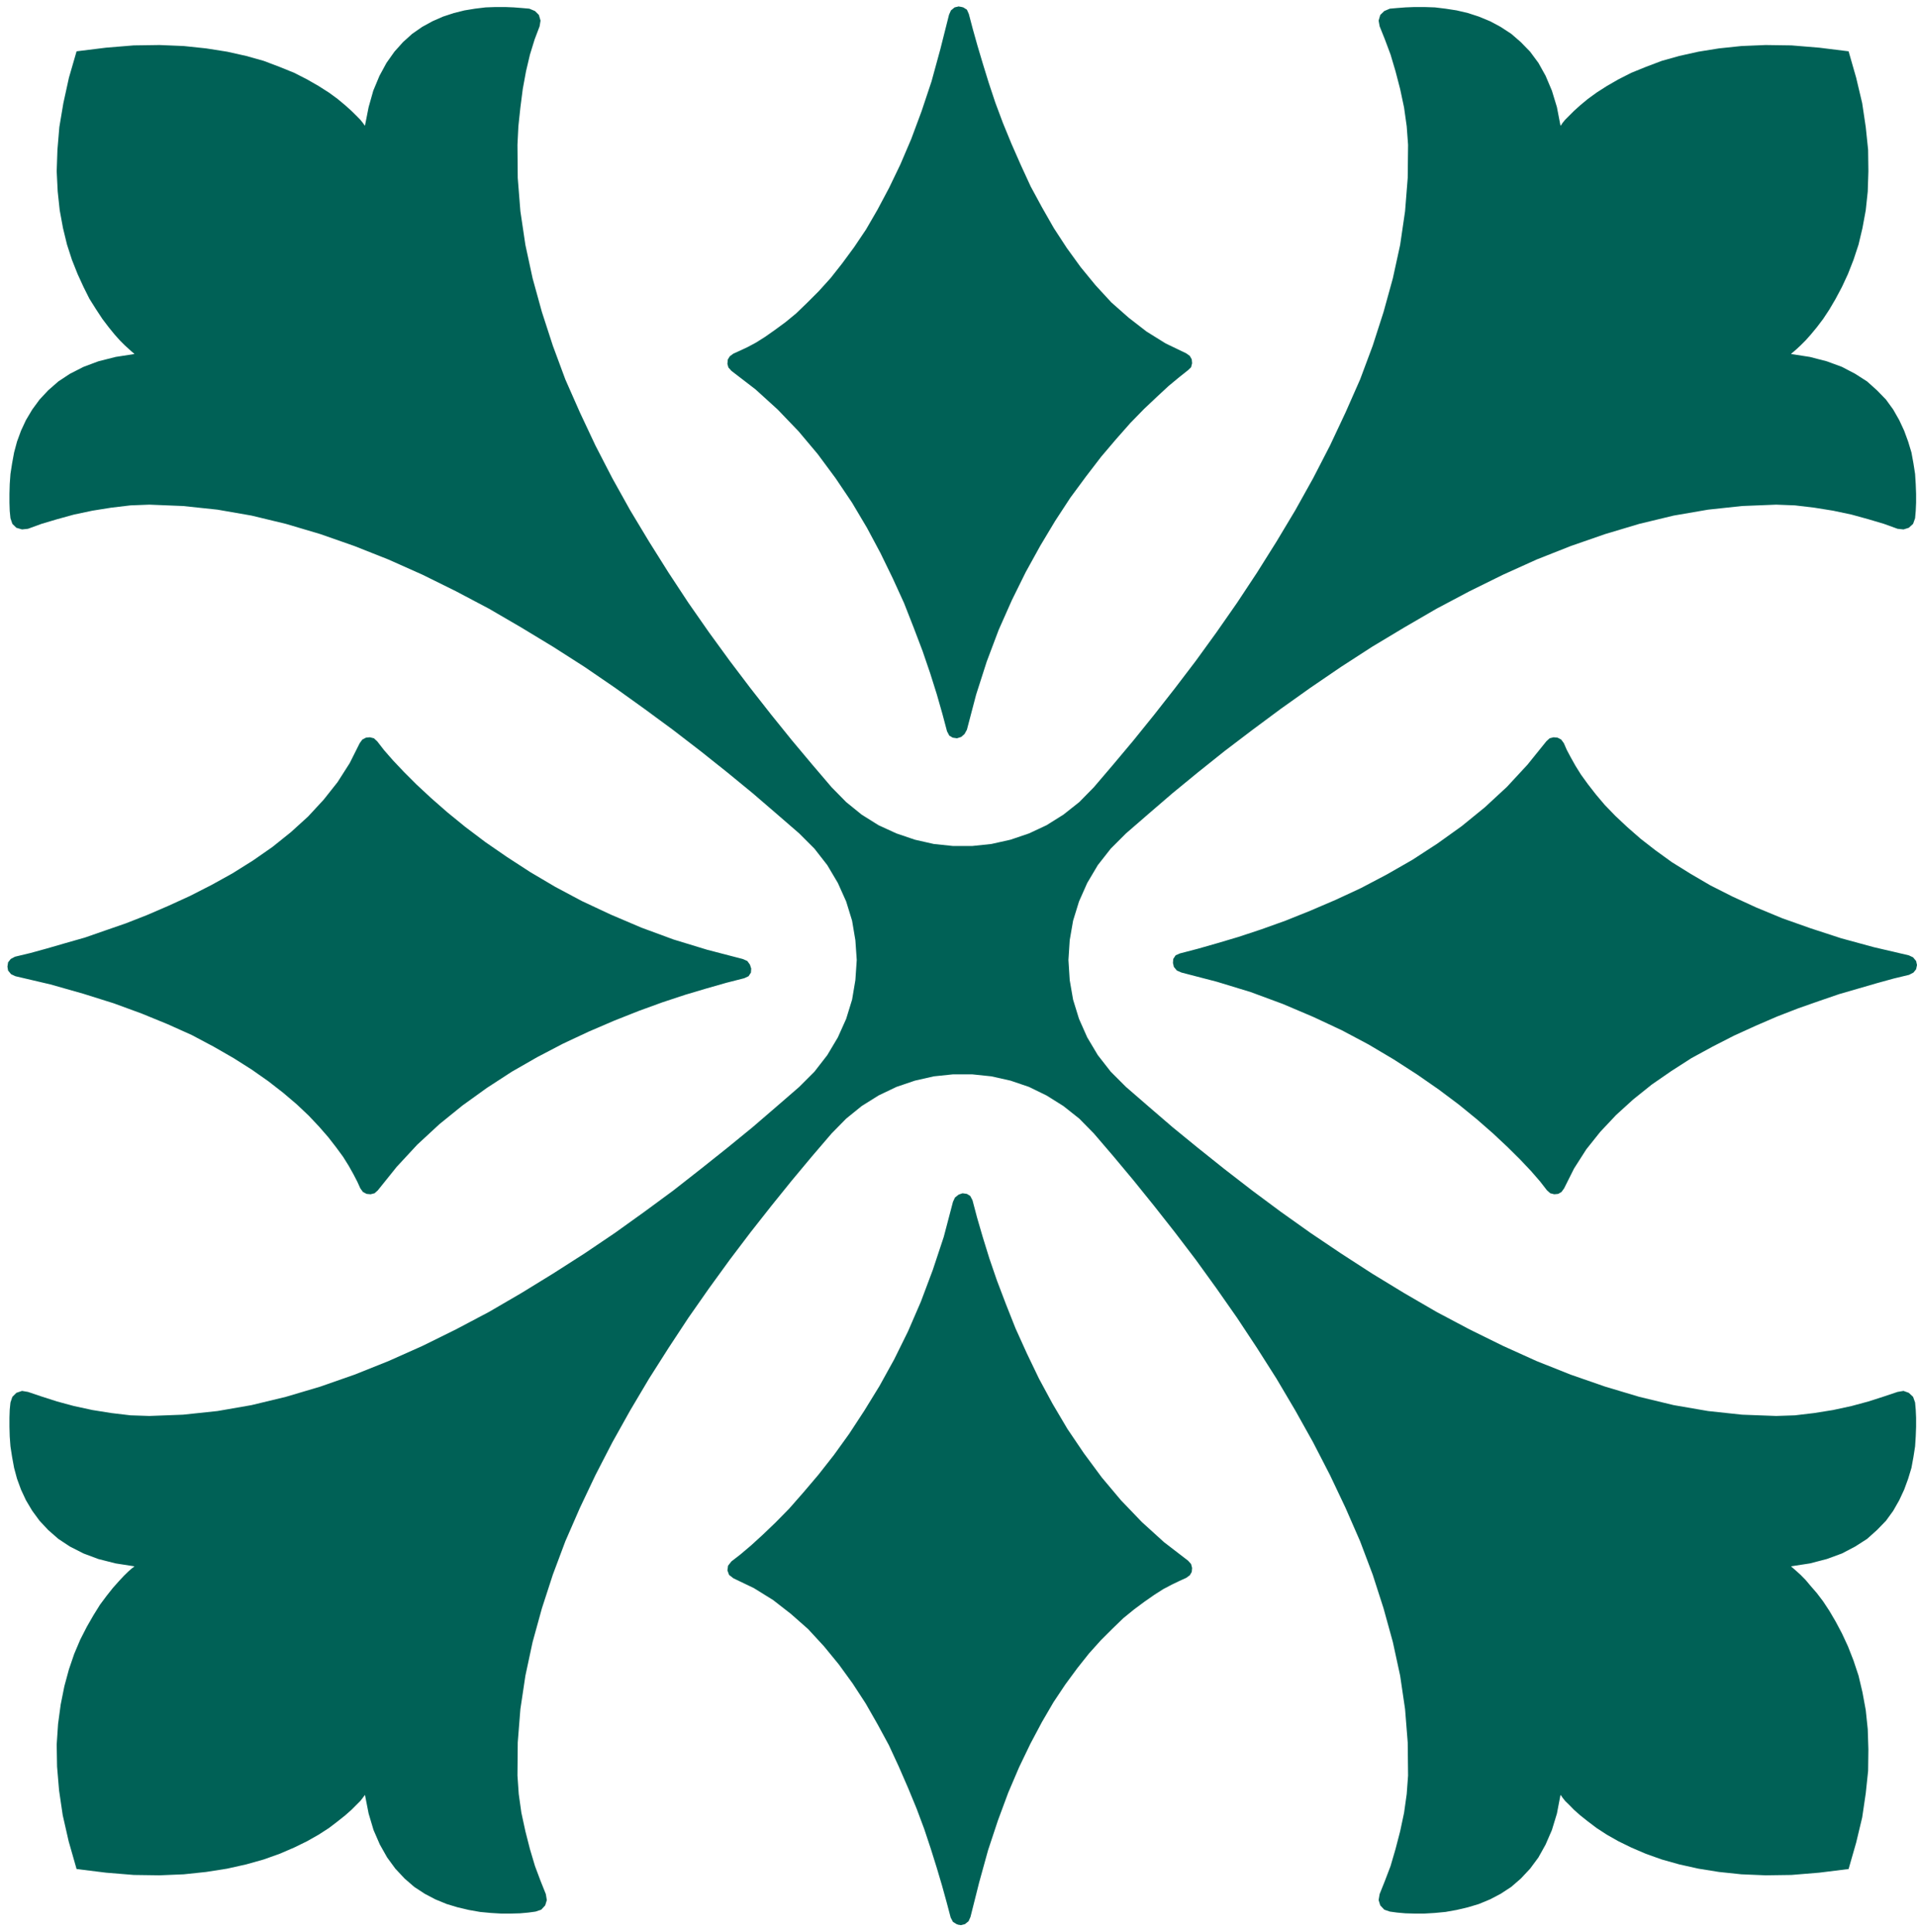 <svg width="249" height="251" viewBox="0 0 249 251" fill="none" xmlns="http://www.w3.org/2000/svg">
<g clip-path="url(#clip0_1340_9248)">
<path fill-rule="evenodd" clip-rule="evenodd" d="M123.994 0.96L124.551 0.83L124.681 0.877H124.776L125.119 0.96L125.593 1.256L125.842 1.813L126.363 3.79L126.967 5.944L127.655 8.253L128.425 10.75L129.278 13.319L130.273 15.983L131.386 18.694L132.595 21.44L133.874 24.222L135.343 26.933L136.883 29.632L138.565 32.213L140.366 34.699L142.297 37.054L144.358 39.292L146.597 41.269L148.919 43.068L151.407 44.619L154.073 45.898L154.546 46.241L154.795 46.679L154.843 47.188L154.712 47.709L154.321 48.087L153.172 48.999L151.786 50.147L150.294 51.532L148.611 53.119L146.811 54.965L144.963 57.061L143.032 59.334L141.053 61.914L139.027 64.661L137.061 67.668L135.13 70.888L133.234 74.321L131.434 77.967L129.716 81.838L128.164 85.957L126.79 90.243L125.593 94.8L125.285 95.357L124.859 95.736L124.302 95.913L123.745 95.83L123.307 95.57L123.011 95.013L122.407 92.741L121.684 90.207L120.819 87.461L119.836 84.584L118.675 81.53L117.431 78.357L115.962 75.137L114.374 71.87L112.609 68.567L110.678 65.312L108.534 62.127L106.212 58.99L103.724 56.031L101.011 53.202L98.133 50.585L95.005 48.182L94.614 47.744L94.484 47.282L94.531 46.714L94.792 46.288L95.254 45.945L96.119 45.554L97.102 45.093L98.228 44.489L99.388 43.755L100.668 42.855L102.007 41.873L103.416 40.712L104.838 39.339L106.342 37.836L107.894 36.119L109.387 34.225L110.939 32.118L112.491 29.81L113.984 27.229L115.488 24.4L116.957 21.345L118.367 18.043L119.705 14.444L120.997 10.573L122.146 6.37L123.271 1.907L123.52 1.351L123.994 0.96ZM184.993 0.913H183.749L182.552 0.96L181.474 1.043L180.527 1.126L179.804 1.434L179.283 1.943L179.07 2.677L179.2 3.411L179.887 5.127L180.621 7.092L181.261 9.247L181.865 11.567L182.375 13.97L182.718 16.409L182.896 18.812L182.849 23.109L182.505 27.442L181.865 31.822L180.918 36.155L179.709 40.535L178.3 44.915L176.665 49.295L174.769 53.592L172.755 57.878L170.564 62.127L168.242 66.294L165.801 70.367L163.266 74.403L160.684 78.31L158.018 82.134L155.317 85.863L152.604 89.426L149.903 92.871L147.238 96.174L144.619 99.299L142.084 102.27L140.189 104.2L138.128 105.833L135.936 107.207L133.661 108.272L131.256 109.089L128.769 109.645L126.281 109.906H123.781L121.293 109.645L118.841 109.089L116.436 108.272L114.114 107.207L111.923 105.833L109.909 104.2L108.013 102.27L105.478 99.299L102.86 96.174L100.195 92.871L97.493 89.426L94.793 85.863L92.08 82.134L89.414 78.31L86.843 74.403L84.308 70.367L81.856 66.294L79.534 62.127L77.342 57.878L75.328 53.592L73.433 49.295L71.81 44.915L70.388 40.535L69.18 36.155L68.244 31.822L67.593 27.442L67.249 23.109L67.213 18.812L67.332 16.409L67.593 13.97L67.901 11.567L68.327 9.247L68.836 7.092L69.441 5.127L70.092 3.411L70.211 2.677L69.997 1.943L69.488 1.434L68.754 1.126L67.806 1.043L66.74 0.96L65.614 0.913H64.37L63.079 0.96L61.705 1.126L60.331 1.351L58.956 1.694L57.547 2.156L56.172 2.76L54.834 3.494L53.542 4.393L52.346 5.471L51.232 6.714L50.202 8.17L49.289 9.851L48.484 11.78L47.88 13.923L47.406 16.326L47.323 16.243L47.145 15.983L46.802 15.557L46.292 15.036L45.641 14.396L44.823 13.662L43.84 12.846L42.726 12.029L41.388 11.177L39.883 10.312L38.213 9.46L36.317 8.691L34.256 7.909L31.982 7.27L29.494 6.714L26.781 6.287L23.866 5.98L20.727 5.849L17.375 5.897L13.773 6.193L9.947 6.666L8.952 10.099L8.229 13.402L7.708 16.504L7.459 19.463L7.364 22.245L7.494 24.873L7.755 27.312L8.182 29.632L8.703 31.775L9.343 33.752L10.077 35.598L10.847 37.279L11.617 38.818L12.482 40.192L13.299 41.434L14.117 42.512L14.887 43.459L15.574 44.228L16.214 44.868L16.735 45.341L17.114 45.684L17.375 45.898L17.457 45.992L15.017 46.371L12.778 46.939L10.847 47.661L9.082 48.561L7.577 49.555L6.251 50.716L5.137 51.911L4.189 53.202L3.372 54.575L2.732 55.948L2.211 57.368L1.832 58.777L1.571 60.198L1.358 61.571L1.263 62.897L1.228 64.152V65.312L1.263 66.377L1.358 67.324L1.607 68.058L2.128 68.567L2.862 68.78L3.632 68.698L5.386 68.058L7.412 67.455L9.603 66.851L12.008 66.342L14.46 65.951L16.948 65.655L19.4 65.561L23.772 65.738L28.25 66.212L32.669 66.981L37.135 68.058L41.601 69.384L46.032 70.935L50.45 72.687L54.881 74.664L59.217 76.807L63.517 79.079L67.723 81.53L71.846 84.028L75.933 86.644L79.877 89.343L83.704 92.09L87.436 94.836L91.001 97.582L94.449 100.329L97.754 103.04L100.846 105.703L103.808 108.272L105.786 110.249L107.457 112.392L108.831 114.712L109.909 117.115L110.679 119.613L111.105 122.146L111.283 124.715L111.105 127.331L110.679 129.865L109.909 132.363L108.831 134.766L107.457 137.074L105.786 139.229L103.808 141.206L100.846 143.774L97.754 146.438L94.449 149.137L91.001 151.883L87.436 154.677L83.704 157.424L79.877 160.17L75.933 162.834L71.846 165.45L67.723 167.983L63.517 170.434L59.217 172.707L54.881 174.849L50.45 176.826L46.032 178.59L41.601 180.141L37.135 181.467L32.669 182.544L28.25 183.313L23.772 183.787L19.4 183.953L16.948 183.87L14.46 183.574L12.008 183.183L9.603 182.662L7.412 182.07L5.386 181.419L3.632 180.827L2.862 180.697L2.128 180.946L1.607 181.467L1.358 182.201L1.263 183.136L1.228 184.166V185.373L1.263 186.616L1.358 187.907L1.571 189.28L1.832 190.7L2.211 192.109L2.732 193.53L3.372 194.903L4.189 196.276L5.137 197.566L6.251 198.762L7.577 199.922L9.082 200.917L10.847 201.816L12.778 202.538L15.017 203.107L17.457 203.485L17.375 203.568L17.078 203.793L16.652 204.172L16.083 204.728L15.444 205.415L14.674 206.279L13.856 207.309L12.991 208.469L12.138 209.842L11.274 211.346L10.421 213.015L9.639 214.862L8.952 216.874L8.359 219.064L7.885 221.432L7.542 223.965L7.364 226.629L7.412 229.505L7.672 232.595L8.146 235.815L8.916 239.201L9.947 242.811L13.773 243.285L17.375 243.581L20.727 243.628L23.866 243.498L26.781 243.19L29.494 242.764L31.982 242.208L34.256 241.568L36.317 240.834L38.213 240.018L39.883 239.201L41.388 238.348L42.726 237.484L43.84 236.632L44.823 235.851L45.641 235.129L46.292 234.477L46.802 233.968L47.145 233.53L47.323 233.282L47.406 233.187L47.88 235.602L48.519 237.745L49.337 239.627L50.285 241.308L51.351 242.764L52.559 244.054L53.803 245.132L55.177 246.031L56.551 246.753L58.02 247.357L59.43 247.783L60.887 248.127L62.356 248.387L63.73 248.517L65.105 248.6H66.349L67.557 248.565L68.623 248.47L69.571 248.34L70.305 248.091L70.815 247.535L71.028 246.848L70.898 246.067L70.211 244.35L69.488 242.421L68.836 240.231L68.244 237.91L67.723 235.507L67.379 233.069L67.213 230.666L67.249 226.368L67.593 222.036L68.244 217.691L69.18 213.323L70.388 208.943L71.81 204.563L73.433 200.23L75.328 195.885L77.342 191.636L79.534 187.386L81.856 183.231L84.308 179.099L86.843 175.11L89.414 171.203L92.08 167.391L94.793 163.65L97.493 160.087L100.195 156.654L102.86 153.351L105.478 150.214L108.013 147.255L109.909 145.325L111.923 143.692L114.114 142.318L116.436 141.206L118.841 140.389L121.293 139.832L123.781 139.572H126.281L128.769 139.832L131.256 140.389L133.661 141.206L135.936 142.318L138.128 143.692L140.189 145.325L142.084 147.255L144.619 150.214L147.238 153.351L149.903 156.654L152.604 160.087L155.317 163.65L158.018 167.391L160.684 171.203L163.266 175.11L165.801 179.099L168.242 183.231L170.564 187.386L172.755 191.636L174.769 195.885L176.665 200.23L178.3 204.563L179.709 208.943L180.918 213.323L181.865 217.691L182.505 222.036L182.849 226.368L182.896 230.666L182.718 233.069L182.375 235.507L181.865 237.91L181.261 240.231L180.621 242.421L179.887 244.35L179.2 246.067L179.07 246.848L179.283 247.535L179.804 248.091L180.527 248.34L181.474 248.47L182.552 248.565L183.749 248.6H184.993L186.379 248.517L187.753 248.387L189.21 248.127L190.667 247.783L192.089 247.357L193.546 246.753L194.92 246.031L196.295 245.132L197.538 244.054L198.747 242.764L199.825 241.308L200.761 239.627L201.578 237.745L202.23 235.602L202.692 233.187L202.787 233.282L202.952 233.53L203.296 233.968L203.817 234.477L204.457 235.129L205.274 235.851L206.258 236.632L207.383 237.484L208.71 238.348L210.214 239.201L211.885 240.018L213.78 240.834L215.842 241.568L218.116 242.208L220.616 242.764L223.269 243.19L226.196 243.498L229.335 243.628L232.688 243.581L236.289 243.285L240.115 242.811L241.099 239.378L241.881 236.111L242.343 232.974L242.651 230.062L242.686 227.268L242.603 224.652L242.343 222.166L241.916 219.846L241.407 217.691L240.755 215.726L240.032 213.879L239.251 212.198L238.433 210.659L237.628 209.286L236.81 208.043L235.993 206.966L235.211 206.066L234.524 205.249L233.884 204.598L233.375 204.137L232.984 203.793L232.723 203.568L232.64 203.485L235.092 203.107L237.284 202.538L239.251 201.816L240.968 200.917L242.52 199.922L243.812 198.762L244.973 197.566L245.908 196.276L246.69 194.903L247.33 193.53L247.851 192.109L248.278 190.7L248.538 189.28L248.752 187.907L248.835 186.616L248.882 185.373V184.166L248.835 183.136L248.752 182.201L248.491 181.467L247.934 180.946L247.247 180.697L246.477 180.827L244.712 181.419L242.686 182.07L240.494 182.662L238.09 183.183L235.649 183.574L233.15 183.87L230.709 183.953L226.278 183.787L221.86 183.313L217.393 182.544L212.927 181.467L208.497 180.141L204.03 178.59L199.6 176.826L195.228 174.849L190.881 172.707L186.592 170.434L182.375 167.983L178.217 165.45L174.177 162.834L170.22 160.17L166.358 157.424L162.662 154.677L159.049 151.883L155.613 149.137L152.308 146.438L149.216 143.774L146.254 141.206L144.276 139.229L142.594 137.074L141.219 134.766L140.153 132.363L139.383 129.865L138.945 127.331L138.779 124.715L138.945 122.146L139.383 119.613L140.153 117.115L141.219 114.712L142.594 112.392L144.276 110.249L146.254 108.272L149.216 105.703L152.308 103.04L155.613 100.329L159.049 97.582L162.662 94.836L166.358 92.09L170.22 89.343L174.177 86.644L178.217 84.028L182.375 81.53L186.592 79.079L190.881 76.807L195.228 74.664L199.6 72.687L204.03 70.935L208.497 69.384L212.927 68.058L217.393 66.981L221.86 66.212L226.278 65.738L230.709 65.561L233.15 65.655L235.649 65.951L238.09 66.342L240.494 66.851L242.686 67.455L244.712 68.058L246.477 68.698L247.247 68.78L247.934 68.567L248.491 68.058L248.752 67.324L248.835 66.377L248.882 65.312V64.152L248.835 62.897L248.752 61.571L248.538 60.198L248.278 58.777L247.851 57.368L247.33 55.948L246.69 54.575L245.908 53.202L244.973 51.911L243.812 50.716L242.52 49.555L240.968 48.561L239.251 47.661L237.284 46.939L235.092 46.371L232.64 45.992L232.723 45.898L232.984 45.684L233.375 45.341L233.884 44.868L234.524 44.228L235.211 43.459L235.993 42.512L236.81 41.434L237.628 40.192L238.433 38.818L239.251 37.279L240.032 35.598L240.755 33.752L241.407 31.775L241.916 29.632L242.343 27.312L242.603 24.873L242.686 22.245L242.651 19.463L242.343 16.504L241.881 13.402L241.099 10.099L240.115 6.666L236.289 6.193L232.688 5.897L229.335 5.849L226.196 5.98L223.269 6.287L220.616 6.714L218.116 7.27L215.842 7.909L213.78 8.691L211.885 9.46L210.214 10.312L208.71 11.177L207.383 12.029L206.258 12.846L205.274 13.662L204.457 14.396L203.817 15.036L203.296 15.557L202.952 15.983L202.787 16.243L202.692 16.326L202.23 13.923L201.578 11.78L200.761 9.851L199.825 8.17L198.747 6.714L197.538 5.471L196.295 4.393L194.92 3.494L193.546 2.76L192.089 2.156L190.667 1.694L189.21 1.351L187.753 1.126L186.379 0.96L184.993 0.913ZM48.045 95.783L47.536 95.83L47.062 96.079L46.719 96.552L45.427 99.133L43.84 101.619L42.039 103.892L40.013 106.082L37.786 108.106L35.381 110.036L32.846 111.8L30.181 113.469L27.468 114.972L24.684 116.393L21.888 117.672L19.092 118.879L16.344 119.956L13.643 120.891L11.025 121.803L8.489 122.525L6.12 123.212L3.928 123.815L1.95 124.289L1.393 124.585L1.05 125.023L0.967 125.579L1.05 126.088L1.441 126.562L1.997 126.822L6.547 127.888L10.8 129.095L14.756 130.338L18.405 131.676L21.758 133.049L24.897 134.458L27.728 135.961L30.346 137.465L32.716 138.968L34.86 140.472L36.791 141.975L38.556 143.478L40.096 144.935L41.435 146.355L42.632 147.728L43.662 149.054L44.574 150.297L45.297 151.457L45.901 152.535L46.411 153.517L46.801 154.381L47.145 154.855L47.619 155.103L48.14 155.151L48.65 155.021L49.076 154.642L51.528 151.588L54.194 148.711L57.073 146.047L60.082 143.609L63.257 141.324L66.479 139.229L69.784 137.335L73.137 135.582L76.442 134.032L79.747 132.611L82.969 131.333L86.061 130.208L89.035 129.225L91.783 128.409L94.354 127.675L96.676 127.083L97.233 126.822L97.541 126.349L97.576 125.828L97.41 125.319L97.067 124.845L96.463 124.585L91.866 123.389L87.483 122.052L83.313 120.513L79.368 118.832L75.624 117.08L72.153 115.233L68.884 113.303L65.839 111.326L63.043 109.397L60.425 107.42L58.103 105.526L55.995 103.679L54.111 101.927L52.476 100.293L51.054 98.79L49.894 97.464L48.993 96.304L48.567 95.913L48.045 95.783ZM201.282 95.913L201.791 95.783L202.313 95.83L202.786 96.079L203.13 96.552L203.509 97.417L204.03 98.399L204.634 99.477L205.357 100.637L206.257 101.88L207.288 103.205L208.449 104.579L209.823 105.999L211.375 107.455L213.093 108.959L215.024 110.462L217.168 112.013L219.585 113.516L222.156 115.02L225.034 116.476L228.126 117.896L231.526 119.305L235.175 120.596L239.12 121.886L243.373 123.046L247.934 124.111L248.491 124.372L248.882 124.845L249 125.366L248.882 125.923L248.538 126.349L247.97 126.645L246.003 127.118L243.811 127.722L241.442 128.409L238.907 129.143L236.289 130.042L233.588 130.989L230.839 132.055L228.043 133.262L225.212 134.553L222.464 135.961L219.703 137.465L217.085 139.146L214.55 140.898L212.145 142.827L209.918 144.852L207.857 147.042L206.044 149.315L204.457 151.801L203.165 154.381L202.822 154.855L202.395 155.103L201.886 155.151L201.365 155.021L200.938 154.642L200.038 153.482L198.877 152.144L197.455 150.64L195.821 149.019L193.937 147.255L191.828 145.408L189.506 143.514L186.888 141.549L184.092 139.607L181.048 137.642L177.778 135.701L174.307 133.854L170.564 132.102L166.607 130.421L162.449 128.882L158.065 127.544L153.469 126.349L152.865 126.088L152.474 125.615L152.355 125.106L152.391 124.585L152.699 124.111L153.256 123.863L155.577 123.259L158.148 122.525L160.897 121.708L163.858 120.726L166.962 119.613L170.173 118.323L173.49 116.902L176.795 115.363L180.147 113.599L183.453 111.705L186.675 109.61L189.85 107.337L192.859 104.886L195.738 102.223L198.403 99.346L200.855 96.304L201.282 95.913ZM125.025 155.021L124.515 155.198L124.041 155.577L123.781 156.133L122.584 160.691L121.163 164.976L119.611 169.108L117.94 172.967L116.14 176.613L114.244 180.046L112.266 183.266L110.299 186.273L108.321 189.019L106.295 191.6L104.364 193.873L102.516 195.98L100.715 197.815L99.045 199.413L97.54 200.786L96.166 201.947L95.005 202.846L94.567 203.403L94.484 204.006L94.697 204.598L95.254 205.036L97.919 206.315L100.419 207.866L102.729 209.665L104.968 211.642L107.03 213.879L108.961 216.235L110.761 218.721L112.443 221.302L113.984 224.001L115.453 226.712L116.744 229.505L117.94 232.252L119.054 234.951L120.049 237.615L120.902 240.183L121.684 242.681L122.371 245.001L122.963 247.144L123.485 249.121L123.781 249.678L124.255 249.973L124.551 250.068H124.681L124.776 250.104H124.811L125.333 249.973L125.807 249.595L126.055 249.038L127.181 244.563L128.342 240.361L129.621 236.502L130.96 232.891L132.37 229.588L133.839 226.534L135.343 223.705L136.848 221.124L138.388 218.816L139.94 216.709L141.444 214.814L142.984 213.098L144.489 211.595L145.91 210.221L147.32 209.073L148.659 208.079L149.95 207.179L151.099 206.445L152.225 205.853L153.208 205.38L154.073 204.989L154.546 204.646L154.795 204.219L154.843 203.699L154.712 203.19L154.321 202.752L151.194 200.348L148.315 197.732L145.602 194.903L143.114 191.943L140.793 188.806L138.648 185.634L136.717 182.366L134.952 179.099L133.365 175.796L131.908 172.576L130.652 169.404L129.491 166.35L128.508 163.485L127.655 160.727L126.92 158.205L126.316 155.92L126.02 155.364L125.593 155.103L125.025 155.021Z" fill="#006156"/>
</g>
<defs>
<clipPath id="clip0_1340_9248">
<rect width="248.033" height="249.274" fill="white" transform="translate(0.967 0.83)"/>
</clipPath>
</defs>
</svg>
